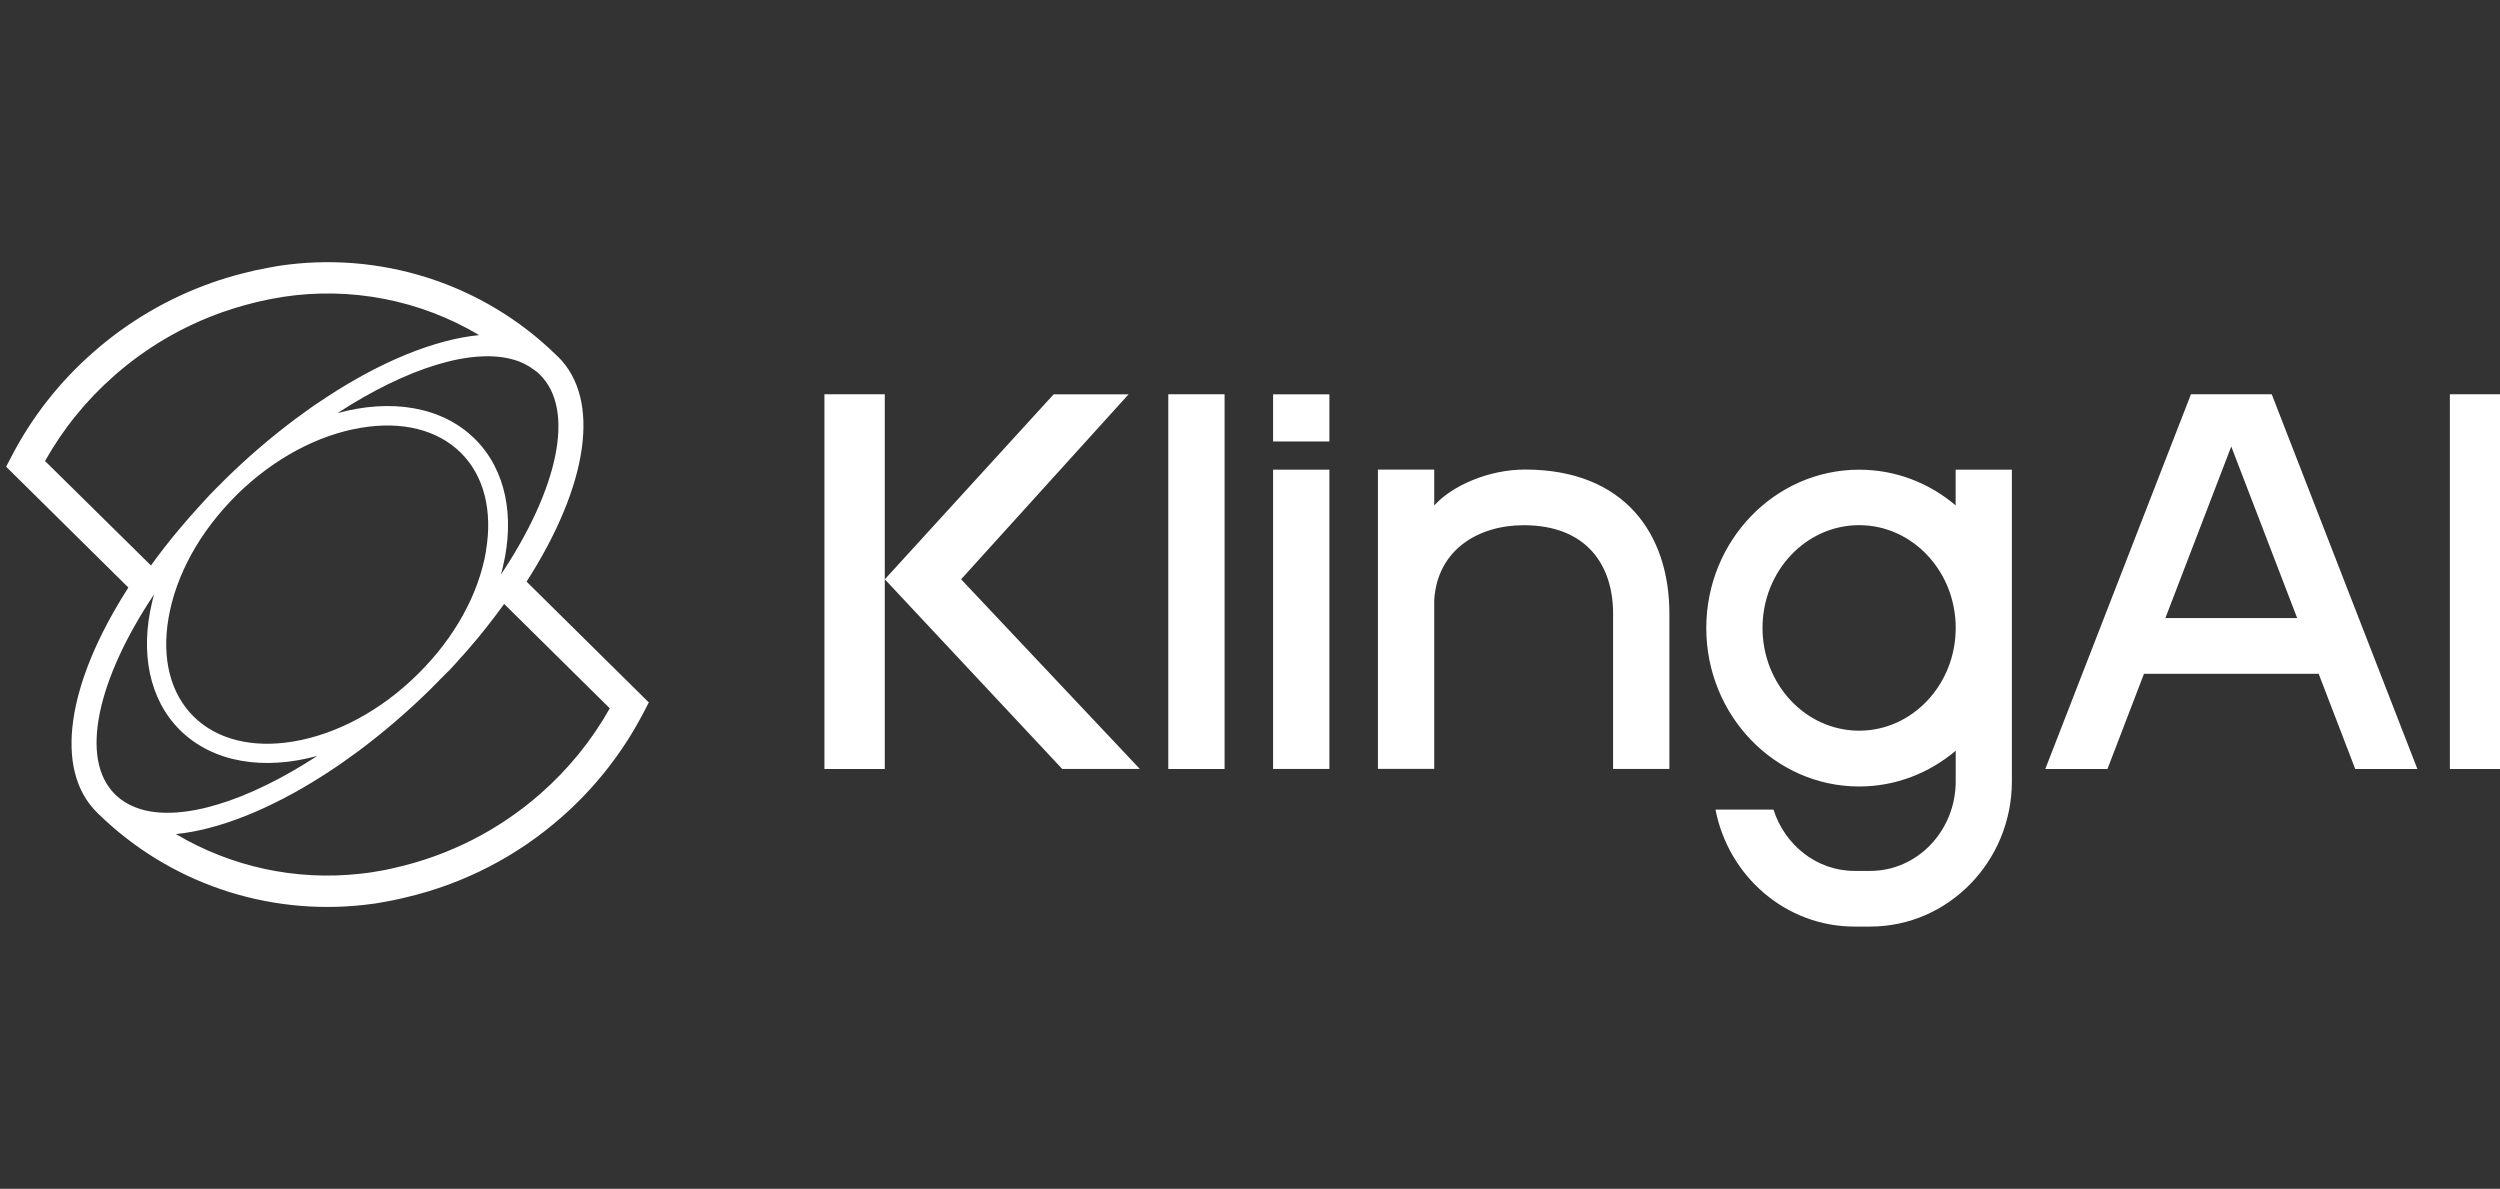 <svg width="143" height="68" viewBox="0 0 143 68" fill="none" xmlns="http://www.w3.org/2000/svg">
<rect x="0" y="0" width="143" height="68" fill="#333333" stroke="none"/>
<g clip-path="url(#clip0_2465_61)">
<path fill-rule="evenodd" clip-rule="evenodd" d="M31.795 20.289L31.923 20.414L31.926 20.41C34.378 22.842 33.675 27.729 30.12 33.269L37.112 40.18L36.811 40.758C35.636 43.024 34.045 45.053 32.119 46.743C29.581 48.981 26.519 50.559 23.209 51.332L23.089 51.36L22.917 51.401L22.794 51.428L22.521 51.487C22.446 51.503 22.37 51.517 22.295 51.531L22.125 51.563C21.945 51.599 21.757 51.632 21.573 51.663L21.419 51.686L21.302 51.7C21.135 51.722 20.973 51.743 20.807 51.762C18.052 52.068 15.261 51.763 12.64 50.867C10.02 49.971 7.635 48.507 5.66 46.583L5.545 46.472C3.088 44.041 3.784 39.15 7.344 33.607L0.352 26.696L0.653 26.117C1.826 23.851 3.419 21.823 5.349 20.137C7.321 18.403 9.612 17.059 12.098 16.178C12.674 15.973 13.277 15.793 13.87 15.641C14.358 15.512 14.852 15.403 15.349 15.315C15.517 15.282 15.707 15.247 15.891 15.216C18.759 14.774 21.692 15.003 24.454 15.884C27.216 16.765 29.73 18.274 31.795 20.289ZM29.432 20.586H29.424L29.432 20.59C27.056 19.863 23.286 21.037 19.302 23.632C22.333 22.797 25.265 23.23 27.16 25.103C28.956 26.881 29.447 29.579 28.767 32.414C28.736 32.566 28.695 32.718 28.647 32.873C31.9 28.01 32.941 23.461 30.881 21.429C30.846 21.393 30.81 21.359 30.773 21.326L30.757 21.312L30.734 21.291C30.711 21.275 30.688 21.257 30.666 21.239C30.636 21.215 30.606 21.192 30.573 21.17L30.523 21.135C30.194 20.891 29.825 20.705 29.432 20.586ZM27.801 31.517C27.382 33.989 25.998 36.488 23.902 38.558C21.811 40.629 19.277 41.997 16.772 42.415C14.428 42.807 12.405 42.296 11.08 40.99C9.758 39.682 9.241 37.691 9.638 35.362C10.057 32.892 11.437 30.392 13.524 28.325C13.524 28.325 13.527 28.325 13.536 28.313L13.543 28.301C15.638 26.245 18.161 24.88 20.661 24.467C23.005 24.075 25.023 24.583 26.353 25.892C27.675 27.198 28.192 29.193 27.795 31.518H27.802L27.801 31.517ZM6.555 21.471C4.96 22.866 3.616 24.52 2.581 26.361L2.569 26.364L8.635 32.345C9.131 31.657 9.657 30.977 10.222 30.305C10.419 30.073 10.622 29.833 10.83 29.595L10.909 29.506L11.197 29.187C11.206 29.18 11.214 29.165 11.214 29.165L11.267 29.105L11.295 29.073C11.345 29.019 11.395 28.964 11.444 28.909C11.521 28.825 11.598 28.738 11.679 28.656C11.679 28.648 11.691 28.636 11.691 28.636L11.821 28.496C11.853 28.465 11.884 28.434 11.914 28.401C11.917 28.394 11.921 28.394 11.921 28.394C11.929 28.389 11.929 28.382 11.929 28.382C11.934 28.376 11.941 28.369 11.946 28.361C11.951 28.354 11.957 28.347 11.963 28.34C11.978 28.33 11.991 28.317 12.002 28.302C12.01 28.294 12.018 28.287 12.025 28.279C12.075 28.23 12.133 28.173 12.186 28.116C12.213 28.082 12.248 28.048 12.283 28.014L12.332 27.964C12.34 27.952 12.363 27.93 12.363 27.93L12.456 27.839L12.636 27.664L12.696 27.601L12.763 27.531C14.063 26.243 15.451 25.046 16.917 23.948L17.11 23.809H17.111V23.808L17.113 23.807L17.305 23.666C17.522 23.507 17.736 23.352 17.954 23.2C18.186 23.044 18.421 22.887 18.651 22.737C21.802 20.661 24.888 19.415 27.407 19.168C24.037 17.159 20.06 16.386 16.171 16.983C16.003 17.009 15.842 17.037 15.669 17.071C15.559 17.09 15.465 17.109 15.368 17.128L15.311 17.14C14.428 17.32 13.558 17.561 12.709 17.861C10.443 18.663 8.353 19.889 6.555 21.471ZM6.889 45.705C7.225 45.959 7.609 46.15 8.039 46.282H8.031C10.422 47.005 14.178 45.827 18.148 43.239C15.12 44.07 12.194 43.638 10.299 41.764C8.512 39.995 8.02 37.288 8.697 34.454C8.732 34.302 8.769 34.15 8.816 33.994C5.564 38.858 4.526 43.406 6.583 45.439C6.629 45.484 6.679 45.53 6.732 45.576C6.782 45.621 6.833 45.663 6.889 45.705ZM34.879 40.516V40.518C33.843 42.357 32.5 44.009 30.907 45.405C28.523 47.499 25.641 48.96 22.529 49.651L22.491 49.661L22.387 49.685C22.271 49.715 22.152 49.741 22.033 49.761C21.955 49.777 21.877 49.793 21.795 49.805C21.628 49.837 21.459 49.865 21.29 49.888L21.15 49.911L20.99 49.932C20.861 49.948 20.732 49.966 20.596 49.979C16.927 50.388 13.224 49.589 10.061 47.708C12.486 47.471 15.438 46.301 18.466 44.367L18.639 44.255L18.812 44.143L19.048 43.986H19.049L19.505 43.679C19.723 43.528 19.942 43.372 20.154 43.213C20.288 43.118 20.416 43.026 20.545 42.931C22.011 41.831 23.399 40.634 24.701 39.347C24.732 39.317 24.761 39.285 24.788 39.255L24.825 39.215C24.889 39.155 24.947 39.097 25.005 39.04L25.096 38.95C25.096 38.95 25.12 38.926 25.124 38.914C25.136 38.904 25.148 38.893 25.159 38.881C25.163 38.876 25.168 38.87 25.173 38.865L25.277 38.763L25.358 38.68C25.384 38.655 25.412 38.628 25.439 38.599C25.446 38.592 25.453 38.584 25.46 38.576C25.472 38.562 25.485 38.549 25.5 38.539C25.506 38.532 25.512 38.525 25.518 38.517C25.523 38.51 25.529 38.504 25.535 38.497C25.535 38.497 25.547 38.485 25.554 38.482C25.565 38.471 25.576 38.459 25.586 38.447L25.619 38.413L25.65 38.383C25.615 38.418 25.585 38.455 25.554 38.492L25.628 38.415L25.63 38.413C25.683 38.358 25.733 38.305 25.785 38.254C25.785 38.254 25.785 38.242 25.797 38.242C25.867 38.167 25.935 38.092 26.002 38.016L26.138 37.867C26.155 37.854 26.169 37.838 26.18 37.82L26.257 37.729L26.276 37.706C26.371 37.608 26.46 37.507 26.551 37.406L26.645 37.299C26.795 37.127 26.945 36.95 27.094 36.775L27.275 36.563L27.331 36.494C27.403 36.405 27.474 36.317 27.545 36.233C27.605 36.161 27.664 36.088 27.722 36.014C28.106 35.533 28.479 35.044 28.839 34.545L34.879 40.516ZM34.879 40.516C34.879 40.512 34.881 40.509 34.886 40.507V40.526L34.879 40.518H34.881L34.879 40.516ZM47.158 22.553H50.609V43.987H47.158V22.553ZM70.046 22.553H66.826V43.987H70.046V22.553ZM140.132 22.553H143.352V43.987H140.132V22.553ZM125.322 22.553L116.99 43.987H120.546L122.636 38.541H132.628L134.719 43.986H138.275L129.943 22.552L125.322 22.553ZM123.859 35.354L127.628 25.539L131.399 35.354H123.859ZM72.821 26.866H76.041V43.983H72.821V26.866ZM76.041 22.554H72.821V25.252H76.041V22.554ZM82.038 28.914C83.067 27.774 85.158 26.858 87.227 26.858C92.942 26.858 95.489 30.56 95.489 35.1V43.983H92.269V35.101C92.269 32.31 90.743 30.042 87.153 30.042C84.552 30.042 82.206 31.455 82.038 34.333V43.98H78.817V26.862H82.038V28.914ZM106.344 26.866C108.433 26.866 110.353 27.626 111.863 28.908V26.866H115.079V44.69C115.079 49.274 111.444 53 106.974 53H106.075C102.143 53 98.865 50.12 98.126 46.309H101.442C102.093 48.345 103.923 49.816 106.079 49.816H106.977C109.676 49.816 111.867 47.521 111.867 44.69V42.942C110.356 44.219 108.434 44.987 106.343 44.987C101.521 44.987 97.599 40.921 97.599 35.925C97.599 30.928 101.522 26.866 106.344 26.866ZM106.344 41.795C103.295 41.795 100.816 39.162 100.816 35.917C100.816 32.672 103.295 30.039 106.344 30.039C109.392 30.039 111.867 32.675 111.867 35.917C111.867 39.159 109.389 41.795 106.344 41.795ZM60.27 22.554H64.556L54.975 33.135L65.198 43.983H60.758L50.612 33.136L60.27 22.554Z" fill="white"/>
</g>
<defs>
<clipPath id="clip0_2465_61">
<rect width="143" height="68" fill="white"/>
</clipPath>
</defs>
</svg>
